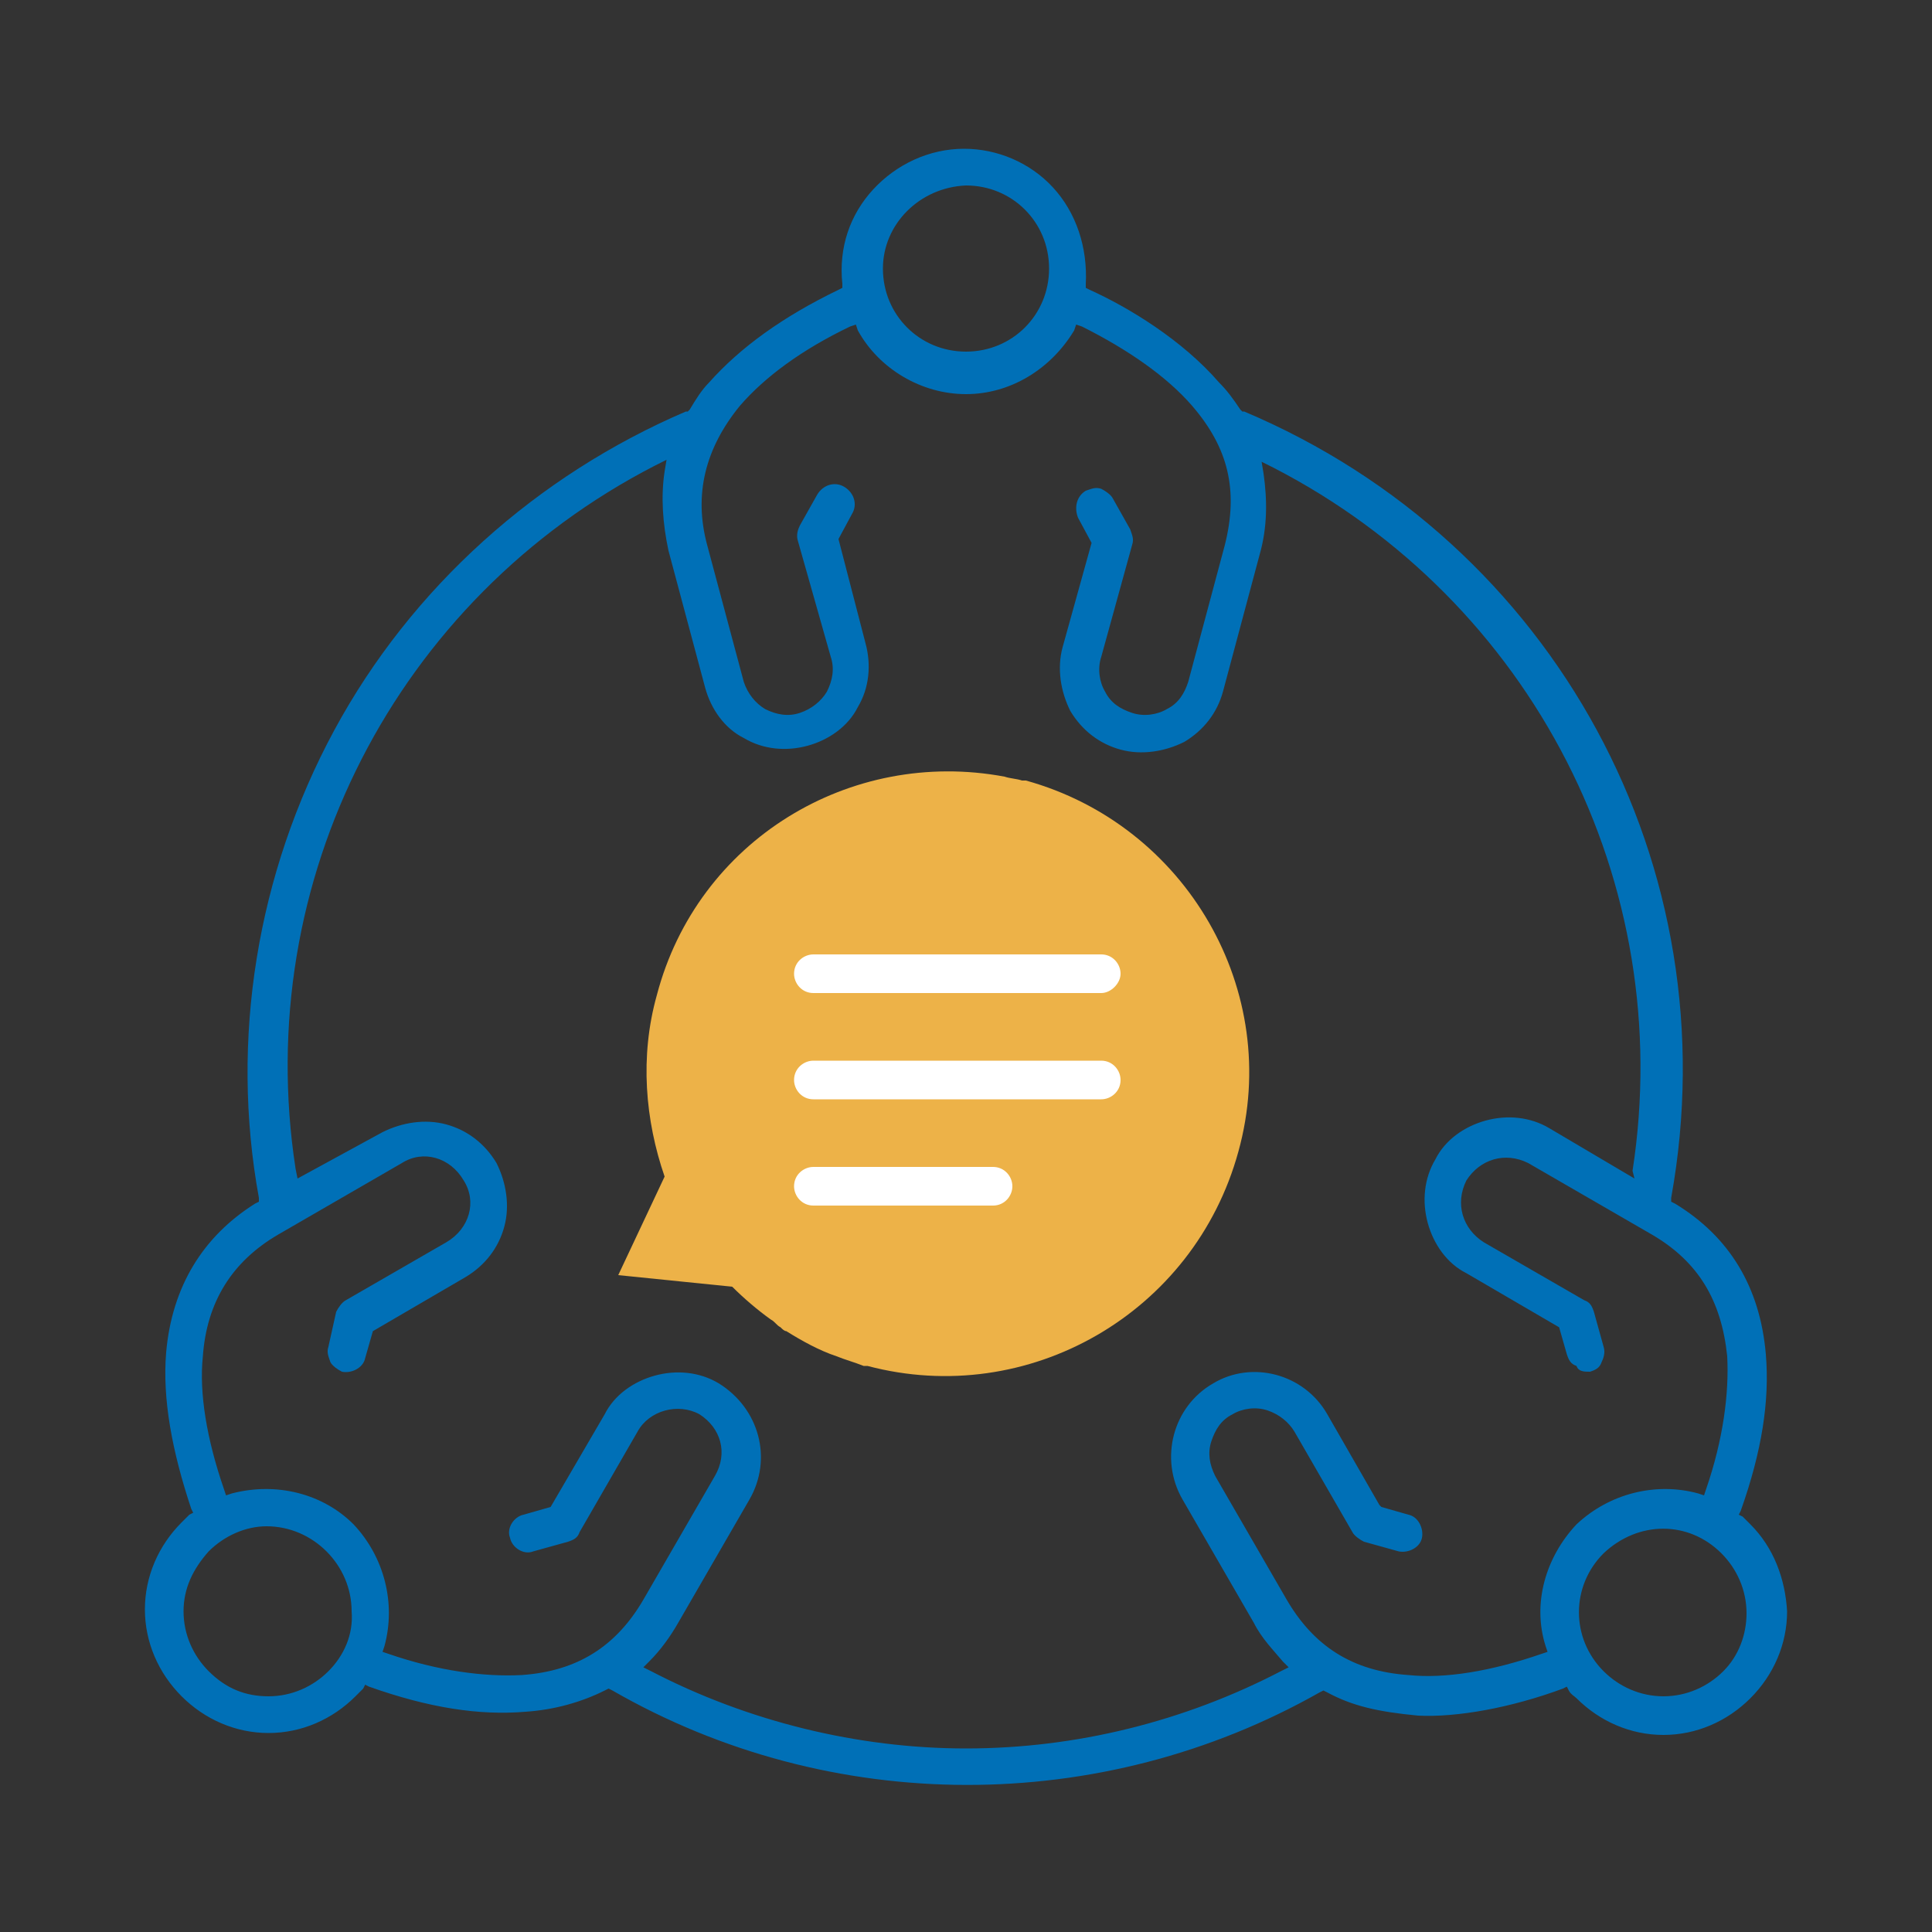 <?xml version="1.0" encoding="utf-8"?>
<!-- Generator: Adobe Illustrator 26.4.1, SVG Export Plug-In . SVG Version: 6.00 Build 0)  -->
<svg version="1.1" id="Capa_1" xmlns="http://www.w3.org/2000/svg" xmlns:xlink="http://www.w3.org/1999/xlink" x="0px" y="0px"
	 viewBox="0 0 100 100" style="enable-background:new 0 0 100 100;" xml:space="preserve">
<rect x="0" y="0" width="100" height="100" fill="#333333" stroke="none"/>
<style type="text/css">
	.st0{fill:#EDB248;}
	.st1{fill-rule:evenodd;clip-rule:evenodd;fill:#FFFFFF;}
	.st2{fill:#0070B7;}
</style>
<g>
	<g>
		<path class="st0" d="M53.1,40.4c-0.1,0-0.1,0-0.2,0c-0.3-0.1-0.6-0.1-0.9-0.2c-8-1.5-15.9,3.3-18,11.3c-0.9,3.2-0.6,6.5,0.4,9.4
			L32,66l5.9,0.6c0.6,0.6,1.3,1.2,2,1.7c0.2,0.1,0.3,0.3,0.5,0.4c0.1,0.1,0.2,0.2,0.3,0.2c0.8,0.5,1.7,1,2.6,1.3c0,0,0,0,0,0
			c0.5,0.2,0.9,0.3,1.4,0.5c0,0,0,0,0.1,0c0,0,0,0,0.1,0c8.3,2.2,16.9-2.7,19.2-11.1C66.4,51.3,61.4,42.7,53.1,40.4z"/>
		<path class="st1" d="M51.4,62.4h-9.3c-0.6,0-1-0.5-1-1c0-0.6,0.5-1,1-1h9.3c0.6,0,1,0.5,1,1C52.4,61.9,52,62.4,51.4,62.4z"/>
		<path class="st1" d="M57,56.9H42.1c-0.6,0-1-0.5-1-1c0-0.6,0.5-1,1-1H57c0.6,0,1,0.5,1,1C58,56.5,57.5,56.9,57,56.9z"/>
		<path class="st1" d="M57,51.4H42.1c-0.6,0-1-0.5-1-1c0-0.6,0.5-1,1-1H57c0.6,0,1,0.5,1,1C58,50.9,57.5,51.4,57,51.4z"/>
	</g>
	<path class="st2" d="M90.6,78.9L90.6,78.9c-0.1-0.1-0.3-0.3-0.4-0.4L90,78.4l0.1-0.2c1.1-3.1,1.5-5.7,1.3-8.1
		c-0.3-3.5-1.9-6.1-4.7-7.8l-0.2-0.1l0-0.2c3.1-17.1-6-33.9-22.1-40.7l-0.1,0l-0.1-0.1c-0.4-0.6-0.7-1-1.1-1.4
		c-1.9-2.2-4.7-3.9-6.7-4.8l-0.2-0.1l0-0.2c0.1-1.9-0.5-3.7-1.7-5c-1.2-1.3-2.9-2-4.6-2c-1.8,0-3.5,0.8-4.7,2.1
		c-1.2,1.3-1.8,3-1.6,4.9l0,0.2l-0.2,0.1c-2.9,1.4-5.1,3-6.7,4.8c-0.4,0.4-0.7,0.9-1,1.4l-0.1,0.1l-0.1,0
		c-7.7,3.3-14.2,9.1-18.2,16.5c-4,7.4-5.4,16-3.9,24.2l0,0.2l-0.2,0.1C10.5,64,8.9,66.6,8.6,70c-0.2,2.4,0.3,5.1,1.3,8.1l0.1,0.2
		l-0.2,0.1c-0.1,0.1-0.3,0.3-0.4,0.4c-1.2,1.2-1.9,2.8-1.9,4.5c0,1.7,0.7,3.3,1.9,4.5c1.2,1.2,2.8,1.9,4.5,1.9
		c1.7,0,3.3-0.7,4.5-1.9c0.1-0.1,0.3-0.3,0.4-0.4l0.1-0.2l0.2,0.1c3.1,1.1,5.7,1.5,8.1,1.3c1.5-0.1,2.9-0.5,4.1-1.1l0.2-0.1l0.2,0.1
		C43,94,57,94,68.3,87.6l0.2-0.1l0.2,0.1c1.3,0.7,2.6,1,4.7,1.2c2,0.1,4.8-0.4,7.5-1.4l0.2-0.1l0.1,0.2c0.1,0.2,0.3,0.3,0.4,0.4
		c1.2,1.2,2.8,1.9,4.5,1.9c0,0,0,0,0,0c1.7,0,3.3-0.7,4.5-1.9c1.2-1.2,1.9-2.8,1.9-4.5C92.4,81.7,91.8,80.1,90.6,78.9z M50,9.6
		L50,9.6c2.4,0,4.3,1.9,4.3,4.3c0,2.4-1.9,4.3-4.3,4.3c-2.4,0-4.3-1.9-4.3-4.3C45.7,11.6,47.6,9.7,50,9.6z M17,86.5
		c-0.8,0.8-1.9,1.3-3.1,1.3c-1.2,0-2.2-0.4-3.1-1.3c-0.8-0.8-1.3-1.9-1.3-3.1c0-1.2,0.5-2.2,1.3-3.1c0.8-0.8,1.9-1.3,3-1.3
		c1.2,0,2.3,0.5,3.1,1.3c0.8,0.8,1.3,1.9,1.3,3.1C18.3,84.6,17.8,85.7,17,86.5z M80,85.2l0.1,0.3l-0.3,0.1c-2.6,0.9-5,1.3-6.9,1.1
		c-2.9-0.2-4.9-1.5-6.3-3.9l-3.7-6.4c-0.3-0.6-0.4-1.2-0.2-1.8c0.2-0.6,0.5-1.1,1.1-1.4c0.5-0.3,1.2-0.4,1.8-0.2
		c0.6,0.2,1.1,0.6,1.4,1.1l3,5.2c0.1,0.2,0.4,0.4,0.6,0.5l1.8,0.5c0.5,0.1,1.1-0.2,1.2-0.7c0.1-0.5-0.2-1.1-0.7-1.2L71.5,78
		l-0.1-0.1l-2.7-4.7c-1.2-2.1-3.9-2.8-5.9-1.6c-2.1,1.2-2.8,3.9-1.6,6l3.7,6.4c0.4,0.8,1,1.4,1.5,2l0.3,0.3l-0.4,0.2
		c-5,2.6-10.6,4-16.3,4c-5.6,0-11.3-1.4-16.3-4l-0.4-0.2l0.3-0.3c0.6-0.6,1.1-1.3,1.5-2l3.7-6.4c1.2-2.1,0.5-4.7-1.6-6
		c-1-0.6-2.2-0.7-3.3-0.4c-1.1,0.3-2.1,1-2.6,2L28.5,78l-1.4,0.4c-0.5,0.1-0.9,0.7-0.7,1.2c0.1,0.5,0.7,0.9,1.2,0.7l1.8-0.5
		c0.3-0.1,0.5-0.2,0.6-0.5l3-5.2c0.6-1.1,2.1-1.5,3.2-0.9c1.1,0.7,1.5,2,0.8,3.2l-3.7,6.4c-1.4,2.4-3.4,3.7-6.3,3.9
		c-1.9,0.1-4.3-0.2-6.9-1.1l-0.3-0.1l0.1-0.3c0.6-2.2,0-4.6-1.6-6.3c-1.6-1.6-4-2.2-6.3-1.6l-0.3,0.1l-0.1-0.3
		c-0.9-2.6-1.3-5-1.1-6.9c0.2-2.8,1.5-4.9,3.9-6.3l6.4-3.7c1.1-0.7,2.5-0.3,3.2,0.9c0.7,1.1,0.3,2.5-0.9,3.2l-5.2,3
		c-0.2,0.1-0.4,0.4-0.5,0.6L17,69.7c-0.1,0.3,0,0.5,0.1,0.8c0.1,0.2,0.4,0.4,0.6,0.5c0.5,0.1,1.1-0.2,1.2-0.7l0.4-1.4l4.8-2.8
		c1-0.6,1.7-1.5,2-2.6c0.3-1.1,0.1-2.3-0.4-3.3c-0.6-1-1.5-1.7-2.6-2c-1.1-0.3-2.3-0.1-3.3,0.4L15.4,61l-0.1-0.5
		c-2.3-14.9,5.2-29.5,18.6-36.4l0.6-0.3l-0.1,0.6c-0.2,1.3-0.1,2.7,0.2,4.1l1.9,7.1c0.3,1.1,1,2.1,2,2.6c1,0.6,2.2,0.7,3.3,0.4
		c1.1-0.3,2.1-1,2.6-2c0.6-1,0.7-2.2,0.4-3.3l-1.4-5.4l0.7-1.3c0.3-0.5,0.1-1.1-0.4-1.4c-0.5-0.3-1.1-0.1-1.4,0.4l-0.9,1.6
		c-0.1,0.2-0.2,0.5-0.1,0.8L43,34c0.2,0.6,0.1,1.2-0.2,1.8c-0.3,0.5-0.8,0.9-1.4,1.1c-0.6,0.2-1.2,0.1-1.8-0.2
		c-0.5-0.3-0.9-0.8-1.1-1.4l-1.9-7.1c-0.7-2.6-0.1-5,1.7-7.2c1.3-1.5,3.2-2.9,5.7-4.1l0.3-0.1l0.1,0.3c1.1,2,3.3,3.3,5.6,3.3
		c2.3,0,4.4-1.3,5.6-3.3l0.1-0.3l0.3,0.1c2.4,1.2,4.4,2.6,5.7,4.1c1.9,2.2,2.4,4.4,1.7,7.2l-1.9,7.1c-0.2,0.6-0.5,1.1-1.1,1.4
		c-0.5,0.3-1.2,0.4-1.8,0.2c-0.6-0.2-1.1-0.5-1.4-1.1c-0.3-0.5-0.4-1.2-0.2-1.8l1.6-5.8c0.1-0.3,0-0.5-0.1-0.8l-0.9-1.6
		c-0.1-0.2-0.4-0.4-0.6-0.5c-0.3-0.1-0.5,0-0.8,0.1c-0.5,0.3-0.6,0.9-0.4,1.4l0.7,1.3L55,33.5c-0.3,1.1-0.1,2.3,0.4,3.3
		c0.6,1,1.5,1.7,2.6,2c1.1,0.3,2.3,0.1,3.3-0.4c1-0.6,1.7-1.5,2-2.6l1.9-7.1c0.4-1.4,0.4-2.8,0.2-4.2l-0.1-0.6l0.6,0.3
		c13.4,6.9,20.9,21.5,18.6,36.4L84.6,61l-4.4-2.6c-1-0.6-2.2-0.7-3.3-0.4c-1.1,0.3-2.1,1-2.6,2c-0.6,1-0.7,2.2-0.4,3.3
		c0.3,1.1,1,2.1,2,2.6l4.8,2.8l0.4,1.4c0.1,0.3,0.2,0.5,0.5,0.6C81.7,71,82,71,82.3,71c0.3-0.1,0.5-0.2,0.6-0.5
		c0.1-0.2,0.2-0.5,0.1-0.8l-0.5-1.8c-0.1-0.3-0.2-0.5-0.5-0.6l-5.2-3c-1.1-0.7-1.5-2-0.9-3.2c0.7-1.1,2-1.5,3.2-0.9l6.4,3.7
		c2.4,1.4,3.6,3.4,3.9,6.3c0.1,1.9-0.2,4.3-1.1,6.9l-0.1,0.3l-0.3-0.1c-2.2-0.6-4.6,0-6.3,1.6C80,80.6,79.3,83,80,85.2z M89.2,86.5
		c-0.8,0.8-1.9,1.3-3.1,1.3c-1.2,0-2.3-0.5-3.1-1.3c-1.7-1.7-1.7-4.4,0-6.1c1.8-1.7,4.4-1.7,6.1,0c0.8,0.8,1.3,1.9,1.3,3.1
		C90.4,84.6,90,85.7,89.2,86.5z"/>
</g>
</svg>
